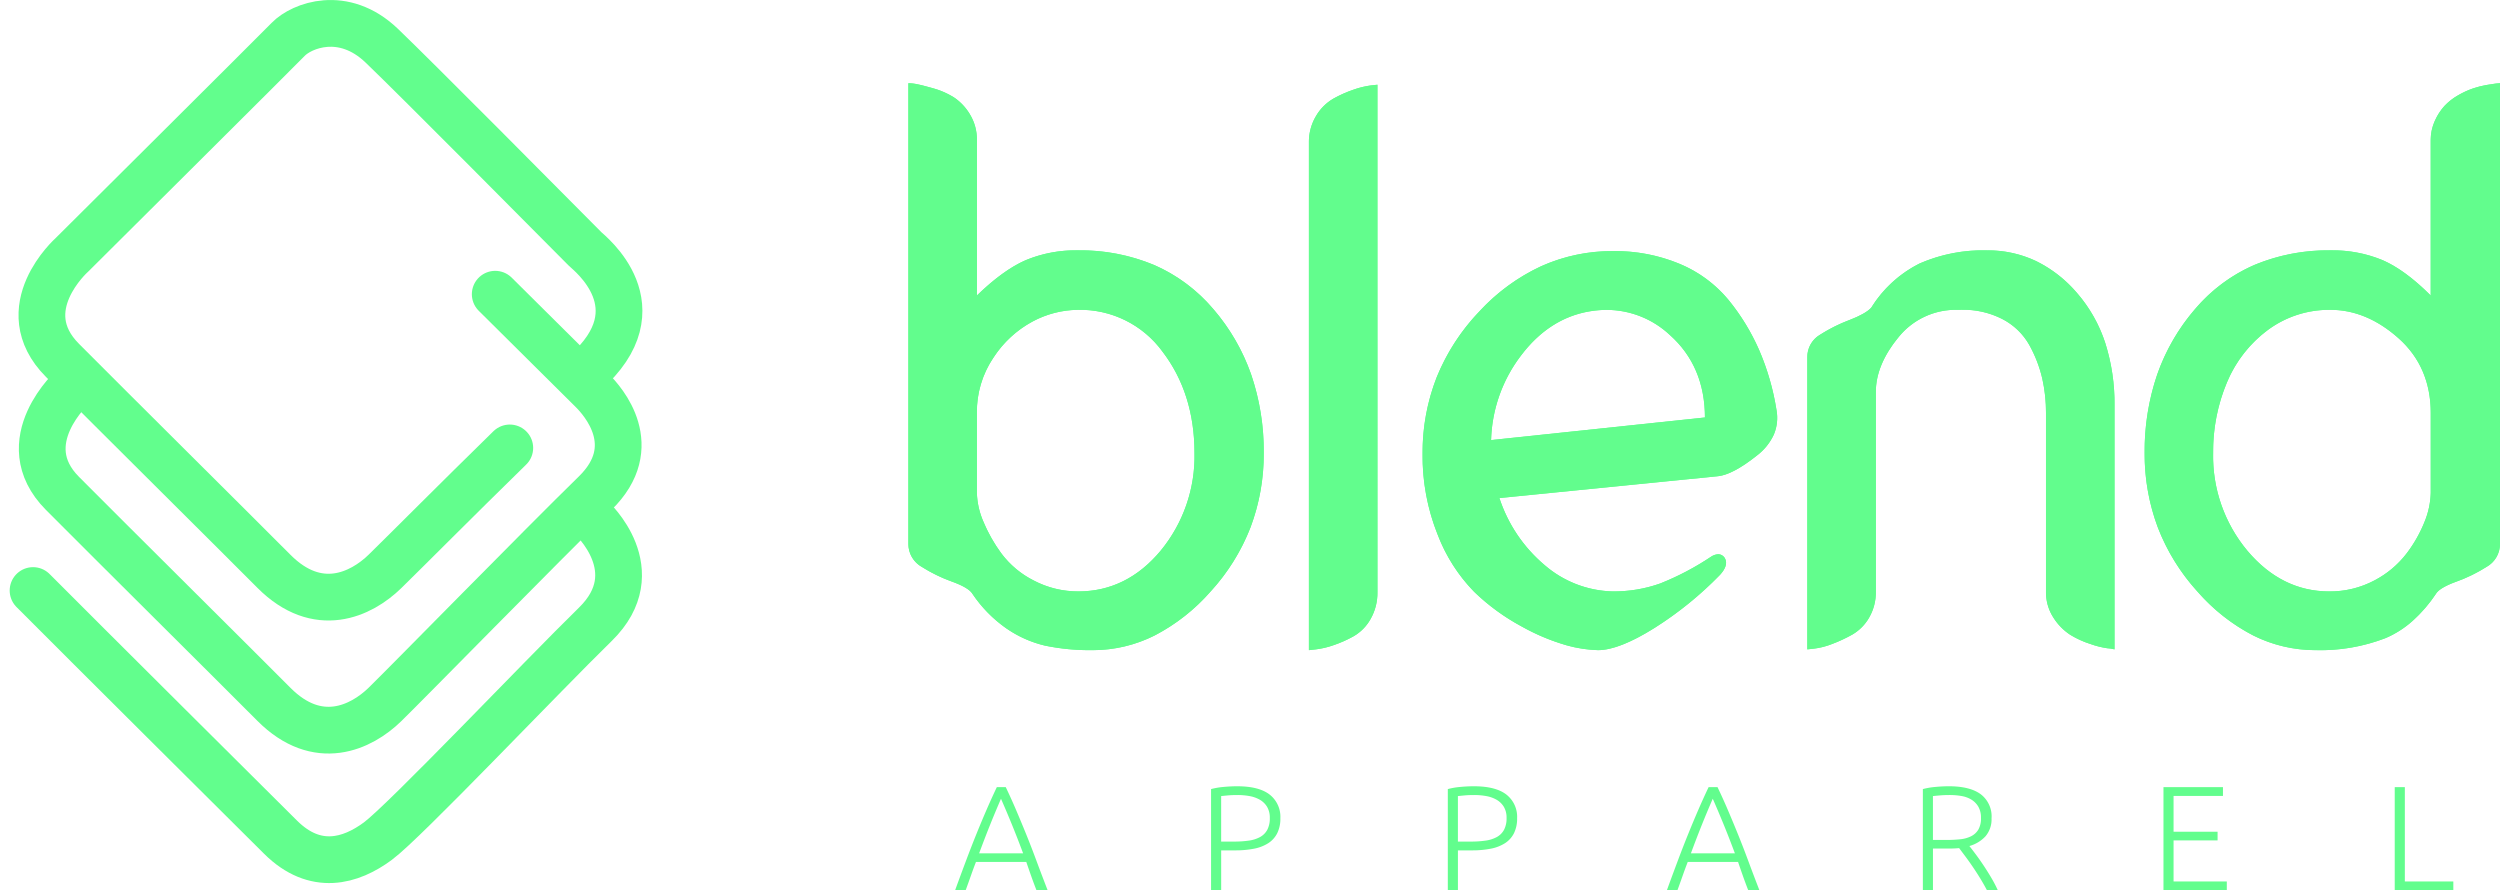 <svg xmlns="http://www.w3.org/2000/svg" xmlns:xlink="http://www.w3.org/1999/xlink" width="588.352" height="209.504" viewBox="0 0 588.352 209.504">
  <defs>
    <clipPath id="clip-path">
      <path id="Clip_23" data-name="Clip 23" d="M331.163,133.422a32.677,32.677,0,0,1-14.662-3.455A44.624,44.624,0,0,1,303.345,119.6a48.237,48.237,0,0,1-9.3-15.061A49.149,49.149,0,0,1,290.942,87a55.71,55.71,0,0,1,2.968-18.472,47.8,47.8,0,0,1,8.9-15.371,38.391,38.391,0,0,1,13.91-10.366A45.014,45.014,0,0,1,334.7,39.336a30.633,30.633,0,0,1,12.226,2.3c3.528,1.528,7.344,4.33,11.34,8.328v-36.5a10.977,10.977,0,0,1,.975-4.607,13.207,13.207,0,0,1,2.3-3.543,13.626,13.626,0,0,1,3.19-2.48A19.549,19.549,0,0,1,368.2,1.24a21.881,21.881,0,0,1,3.1-.8c1.037-.182,1.791-.3,2.3-.355s.852-.088.974-.088V108.439a6.2,6.2,0,0,1-3.189,5.4A36.064,36.064,0,0,1,364.3,117.3c-2.586.941-4.2,1.895-4.784,2.835a33.467,33.467,0,0,1-5.537,6.423,23.289,23.289,0,0,1-6.334,4.031A42.686,42.686,0,0,1,331.163,133.422Zm3.544-80.089A24.251,24.251,0,0,0,320,58.029a29.49,29.49,0,0,0-9.657,12.314A41.9,41.9,0,0,0,307.066,87a34.721,34.721,0,0,0,8.062,23.034c5.349,6.349,11.817,9.568,19.225,9.568a22.213,22.213,0,0,0,10.632-2.569,22.785,22.785,0,0,0,7.618-6.379,31.614,31.614,0,0,0,4.253-7.53,19.225,19.225,0,0,0,1.417-6.733V77.608c0-7.172-2.534-13.074-7.53-17.542S340.35,53.333,334.707,53.333ZM162.3,133.422a30.706,30.706,0,0,1-7.442-1.152,49.964,49.964,0,0,1-10.544-4.429,50.426,50.426,0,0,1-11.163-8.151,39.4,39.4,0,0,1-8.593-13.466,49.744,49.744,0,0,1-3.543-19.049,48.372,48.372,0,0,1,3.344-18.029A49.1,49.1,0,0,1,134.4,53.688a46.3,46.3,0,0,1,14.551-10.631,40.831,40.831,0,0,1,16.9-3.544,39.476,39.476,0,0,1,15.682,3.012,29.747,29.747,0,0,1,11.428,8.416,51.047,51.047,0,0,1,7.265,11.872A58.534,58.534,0,0,1,204.3,76.9a10.094,10.094,0,0,1-.62,5.782,13.008,13.008,0,0,1-3.987,4.938c-3.762,3-6.863,4.638-9.214,4.873L139.092,97.63a34.848,34.848,0,0,0,10.631,15.77,25.4,25.4,0,0,0,15.947,6.2,32.5,32.5,0,0,0,11.252-1.86,64.537,64.537,0,0,0,11.96-6.29,3.4,3.4,0,0,1,1.719-.6,1.854,1.854,0,0,1,1.647,1.128c.47,1.058.053,2.31-1.24,3.721a83.95,83.95,0,0,1-15.415,12.5C170.067,131.664,165.6,133.422,162.3,133.422Zm2.089-80.08h0a24.646,24.646,0,0,0-4.038.344c-6.349,1.058-11.8,4.575-16.213,10.454a34.324,34.324,0,0,0-7,19.845l50.321-5.316c0-8-2.772-14.523-8.239-19.4a21.828,21.828,0,0,0-14.831-5.925ZM94.26,133.422V14a11.849,11.849,0,0,1,1.683-6.291,11.259,11.259,0,0,1,4.075-4.074A28.329,28.329,0,0,1,104.8,1.508a20.3,20.3,0,0,1,3.987-.975l1.6-.177V119.779a12.357,12.357,0,0,1-1.6,6.29,10.631,10.631,0,0,1-3.987,4.074,28.27,28.27,0,0,1-4.784,2.127,19.742,19.742,0,0,1-4.164.975l-1.593.177Zm-50.854,0a51.907,51.907,0,0,1-11.252-1.063,26.8,26.8,0,0,1-9.125-4.075,31.028,31.028,0,0,1-7.973-8.151c-.588-.941-2.2-1.9-4.783-2.835a36.125,36.125,0,0,1-7.088-3.455A6.2,6.2,0,0,1,0,108.439V0A11.231,11.231,0,0,1,1.772.177c.7.117,2.016.445,3.9.975a19.1,19.1,0,0,1,4.961,2.126,12.452,12.452,0,0,1,3.811,3.986,11.4,11.4,0,0,1,1.683,6.2v36.5c4.115-4,7.99-6.8,11.516-8.328a30.635,30.635,0,0,1,12.226-2.3A45.011,45.011,0,0,1,57.851,42.79a38.392,38.392,0,0,1,13.91,10.366,47.8,47.8,0,0,1,8.9,15.371A55.716,55.716,0,0,1,83.632,87a48.842,48.842,0,0,1-3.122,17.541A48.179,48.179,0,0,1,71.141,119.6a45.268,45.268,0,0,1-13.179,10.366,32.357,32.357,0,0,1-14.551,3.456ZM39.867,53.333A23.093,23.093,0,0,0,29.236,56.08a25.241,25.241,0,0,0-9.213,8.5,22.8,22.8,0,0,0-3.9,13.023V96.39a18.248,18.248,0,0,0,1.506,6.733,36.272,36.272,0,0,0,4.252,7.53,21.683,21.683,0,0,0,7.619,6.379A22.361,22.361,0,0,0,40.044,119.6c7.526,0,14.024-3.219,19.314-9.568A34.962,34.962,0,0,0,67.331,87c0-9.288-2.533-17.307-7.529-23.832a23.981,23.981,0,0,0-19.935-9.835Zm243.986,79.913h0a7.617,7.617,0,0,0-1.682-.267,19.979,19.979,0,0,1-3.9-.975,21.793,21.793,0,0,1-4.873-2.214,13.292,13.292,0,0,1-3.9-3.987,10.966,10.966,0,0,1-1.772-6.2V77.608a36.815,36.815,0,0,0-.887-8.151,30.43,30.43,0,0,0-3.011-7.8,15.345,15.345,0,0,0-6.467-6.2,20.117,20.117,0,0,0-9.516-2.139c-.28,0-.566,0-.851.013A17.3,17.3,0,0,0,233,59.8c-3.528,4.291-5.316,8.613-5.316,12.846V119.6a11.879,11.879,0,0,1-1.6,6.2,10.791,10.791,0,0,1-3.987,3.987A34.516,34.516,0,0,1,217.32,132a17.276,17.276,0,0,1-4.163,1.064l-1.6.177V64.5a6.059,6.059,0,0,1,3.012-5.315,37.852,37.852,0,0,1,6.909-3.455c2.587-1,4.316-1.983,5.139-2.923a28.251,28.251,0,0,1,11.34-10.366,37.264,37.264,0,0,1,15.947-3.1A26.473,26.473,0,0,1,265.4,41.86a30.074,30.074,0,0,1,9.68,7.575,33.976,33.976,0,0,1,6.578,11.65,46.842,46.842,0,0,1,2.192,14.75v57.409Z" transform="translate(0.146 0.578)" fill="#62fd8d"/>
    </clipPath>
  </defs>
  <g id="blend-apparel-green" transform="translate(-175.222 -247.996)">
    <g id="blend" transform="translate(388.854 267)">
      <path id="Clip_23-2" data-name="Clip 23" d="M331.163,133.422a32.677,32.677,0,0,1-14.662-3.455A44.624,44.624,0,0,1,303.345,119.6a48.237,48.237,0,0,1-9.3-15.061A49.149,49.149,0,0,1,290.942,87a55.71,55.71,0,0,1,2.968-18.472,47.8,47.8,0,0,1,8.9-15.371,38.391,38.391,0,0,1,13.91-10.366A45.014,45.014,0,0,1,334.7,39.336a30.633,30.633,0,0,1,12.226,2.3c3.528,1.528,7.344,4.33,11.34,8.328v-36.5a10.977,10.977,0,0,1,.975-4.607,13.207,13.207,0,0,1,2.3-3.543,13.626,13.626,0,0,1,3.19-2.48A19.549,19.549,0,0,1,368.2,1.24a21.881,21.881,0,0,1,3.1-.8c1.037-.182,1.791-.3,2.3-.355s.852-.088.974-.088V108.439a6.2,6.2,0,0,1-3.189,5.4A36.064,36.064,0,0,1,364.3,117.3c-2.586.941-4.2,1.895-4.784,2.835a33.467,33.467,0,0,1-5.537,6.423,23.289,23.289,0,0,1-6.334,4.031A42.686,42.686,0,0,1,331.163,133.422Zm3.544-80.089A24.251,24.251,0,0,0,320,58.029a29.49,29.49,0,0,0-9.657,12.314A41.9,41.9,0,0,0,307.066,87a34.721,34.721,0,0,0,8.062,23.034c5.349,6.349,11.817,9.568,19.225,9.568a22.213,22.213,0,0,0,10.632-2.569,22.785,22.785,0,0,0,7.618-6.379,31.614,31.614,0,0,0,4.253-7.53,19.225,19.225,0,0,0,1.417-6.733V77.608c0-7.172-2.534-13.074-7.53-17.542S340.35,53.333,334.707,53.333ZM162.3,133.422a30.706,30.706,0,0,1-7.442-1.152,49.964,49.964,0,0,1-10.544-4.429,50.426,50.426,0,0,1-11.163-8.151,39.4,39.4,0,0,1-8.593-13.466,49.744,49.744,0,0,1-3.543-19.049,48.372,48.372,0,0,1,3.344-18.029A49.1,49.1,0,0,1,134.4,53.688a46.3,46.3,0,0,1,14.551-10.631,40.831,40.831,0,0,1,16.9-3.544,39.476,39.476,0,0,1,15.682,3.012,29.747,29.747,0,0,1,11.428,8.416,51.047,51.047,0,0,1,7.265,11.872A58.534,58.534,0,0,1,204.3,76.9a10.094,10.094,0,0,1-.62,5.782,13.008,13.008,0,0,1-3.987,4.938c-3.762,3-6.863,4.638-9.214,4.873L139.092,97.63a34.848,34.848,0,0,0,10.631,15.77,25.4,25.4,0,0,0,15.947,6.2,32.5,32.5,0,0,0,11.252-1.86,64.537,64.537,0,0,0,11.96-6.29,3.4,3.4,0,0,1,1.719-.6,1.854,1.854,0,0,1,1.647,1.128c.47,1.058.053,2.31-1.24,3.721a83.95,83.95,0,0,1-15.415,12.5C170.067,131.664,165.6,133.422,162.3,133.422Zm2.089-80.08h0a24.646,24.646,0,0,0-4.038.344c-6.349,1.058-11.8,4.575-16.213,10.454a34.324,34.324,0,0,0-7,19.845l50.321-5.316c0-8-2.772-14.523-8.239-19.4a21.828,21.828,0,0,0-14.831-5.925ZM94.26,133.422V14a11.849,11.849,0,0,1,1.683-6.291,11.259,11.259,0,0,1,4.075-4.074A28.329,28.329,0,0,1,104.8,1.508a20.3,20.3,0,0,1,3.987-.975l1.6-.177V119.779a12.357,12.357,0,0,1-1.6,6.29,10.631,10.631,0,0,1-3.987,4.074,28.27,28.27,0,0,1-4.784,2.127,19.742,19.742,0,0,1-4.164.975l-1.593.177Zm-50.854,0a51.907,51.907,0,0,1-11.252-1.063,26.8,26.8,0,0,1-9.125-4.075,31.028,31.028,0,0,1-7.973-8.151c-.588-.941-2.2-1.9-4.783-2.835a36.125,36.125,0,0,1-7.088-3.455A6.2,6.2,0,0,1,0,108.439V0A11.231,11.231,0,0,1,1.772.177c.7.117,2.016.445,3.9.975a19.1,19.1,0,0,1,4.961,2.126,12.452,12.452,0,0,1,3.811,3.986,11.4,11.4,0,0,1,1.683,6.2v36.5c4.115-4,7.99-6.8,11.516-8.328a30.635,30.635,0,0,1,12.226-2.3A45.011,45.011,0,0,1,57.851,42.79a38.392,38.392,0,0,1,13.91,10.366,47.8,47.8,0,0,1,8.9,15.371A55.716,55.716,0,0,1,83.632,87a48.842,48.842,0,0,1-3.122,17.541A48.179,48.179,0,0,1,71.141,119.6a45.268,45.268,0,0,1-13.179,10.366,32.357,32.357,0,0,1-14.551,3.456ZM39.867,53.333A23.093,23.093,0,0,0,29.236,56.08a25.241,25.241,0,0,0-9.213,8.5,22.8,22.8,0,0,0-3.9,13.023V96.39a18.248,18.248,0,0,0,1.506,6.733,36.272,36.272,0,0,0,4.252,7.53,21.683,21.683,0,0,0,7.619,6.379A22.361,22.361,0,0,0,40.044,119.6c7.526,0,14.024-3.219,19.314-9.568A34.962,34.962,0,0,0,67.331,87c0-9.288-2.533-17.307-7.529-23.832a23.981,23.981,0,0,0-19.935-9.835Zm243.986,79.913h0a7.617,7.617,0,0,0-1.682-.267,19.979,19.979,0,0,1-3.9-.975,21.793,21.793,0,0,1-4.873-2.214,13.292,13.292,0,0,1-3.9-3.987,10.966,10.966,0,0,1-1.772-6.2V77.608a36.815,36.815,0,0,0-.887-8.151,30.43,30.43,0,0,0-3.011-7.8,15.345,15.345,0,0,0-6.467-6.2,20.117,20.117,0,0,0-9.516-2.139c-.28,0-.566,0-.851.013A17.3,17.3,0,0,0,233,59.8c-3.528,4.291-5.316,8.613-5.316,12.846V119.6a11.879,11.879,0,0,1-1.6,6.2,10.791,10.791,0,0,1-3.987,3.987A34.516,34.516,0,0,1,217.32,132a17.276,17.276,0,0,1-4.163,1.064l-1.6.177V64.5a6.059,6.059,0,0,1,3.012-5.315,37.852,37.852,0,0,1,6.909-3.455c2.587-1,4.316-1.983,5.139-2.923a28.251,28.251,0,0,1,11.34-10.366,37.264,37.264,0,0,1,15.947-3.1A26.473,26.473,0,0,1,265.4,41.86a30.074,30.074,0,0,1,9.68,7.575,33.976,33.976,0,0,1,6.578,11.65,46.842,46.842,0,0,1,2.192,14.75v57.409Z" transform="translate(0.146 0.578)" fill="#62fd8d"/>
      <g id="Group_24" data-name="Group 24" clip-path="url(#clip-path)">
        <path id="Fill_22" data-name="Fill 22" d="M0,133.56H374.76V0H0Z" transform="translate(0.06 0.46)" fill="#62fd8d"/>
      </g>
    </g>
    <path id="apparel" d="M19.494,0Q18.8-1.787,18.217-3.437T17.1-6.65H5.253Q4.646-5.078,4.065-3.428T2.835,0H.35Q1.731-3.788,2.961-7.059t2.411-6.19q1.182-2.919,2.346-5.61t2.449-5.4h2.1q1.284,2.694,2.436,5.39t2.337,5.613q1.185,2.917,2.4,6.193T22.12,0ZM11.148-21.525Q9.831-18.5,8.583-15.392T6-8.68H16.353q-1.344-3.606-2.616-6.721T11.148-21.525Zm55.562-2.94q5.145,0,7.665,1.96a6.638,6.638,0,0,1,2.52,5.565,7.72,7.72,0,0,1-.735,3.517,5.983,5.983,0,0,1-2.1,2.345,9.53,9.53,0,0,1-3.342,1.3,22.478,22.478,0,0,1-4.463.4h-3.29V0h-2.38V-23.8a17.03,17.03,0,0,1,2.957-.507Q65.24-24.465,66.71-24.465Zm.1,2.065q-1.33,0-2.257.087t-1.592.158v10.71h3.01a24.235,24.235,0,0,0,3.482-.227,7.756,7.756,0,0,0,2.66-.84,4.245,4.245,0,0,0,1.7-1.7,5.711,5.711,0,0,0,.595-2.765,4.992,4.992,0,0,0-.647-2.66A4.779,4.779,0,0,0,72.048-21.3a7.515,7.515,0,0,0-2.433-.858,15.819,15.819,0,0,0-2.8-.242Zm55.615-2.065q5.145,0,7.665,1.96a6.638,6.638,0,0,1,2.52,5.565,7.72,7.72,0,0,1-.735,3.517,5.983,5.983,0,0,1-2.1,2.345,9.53,9.53,0,0,1-3.342,1.3,22.478,22.478,0,0,1-4.463.4h-3.29V0H116.3V-23.8a17.03,17.03,0,0,1,2.957-.507q1.7-.158,3.173-.158Zm.1,2.065q-1.33,0-2.257.087t-1.592.158v10.71h3.01a24.235,24.235,0,0,0,3.482-.227,7.756,7.756,0,0,0,2.66-.84,4.245,4.245,0,0,0,1.7-1.7,5.711,5.711,0,0,0,.6-2.765,4.992,4.992,0,0,0-.648-2.66,4.78,4.78,0,0,0-1.715-1.662,7.515,7.515,0,0,0-2.433-.858,15.819,15.819,0,0,0-2.8-.243ZM187,0q-.693-1.787-1.277-3.437T184.612-6.65H172.763q-.607,1.572-1.188,3.222T170.345,0H167.86q1.381-3.788,2.611-7.059t2.411-6.19q1.182-2.919,2.346-5.61t2.449-5.4h2.1q1.284,2.694,2.436,5.39t2.337,5.613q1.185,2.917,2.4,6.193T189.63,0Zm-8.346-21.525q-1.317,3.022-2.565,6.133T173.51-8.68h10.353q-1.344-3.606-2.616-6.721t-2.589-6.124Zm65.607,4.55a6.151,6.151,0,0,1-1.435,4.3,8.126,8.126,0,0,1-3.78,2.275q.56.7,1.452,1.89T242.34-5.9q.945,1.418,1.855,2.957A30.065,30.065,0,0,1,245.735,0H243.18q-.735-1.4-1.592-2.8t-1.75-2.713q-.893-1.312-1.732-2.433l-1.47-1.96q-1.12.1-2.24.1h-3.92V0H228.1V-23.8a17.03,17.03,0,0,1,2.958-.507q1.7-.158,3.133-.158,5,0,7.542,1.89a6.541,6.541,0,0,1,2.536,5.6Zm-9.8-5.425q-1.33,0-2.327.087t-1.663.158V-11.83h3.29a29.277,29.277,0,0,0,3.115-.158,7.458,7.458,0,0,0,2.555-.7,4.175,4.175,0,0,0,1.715-1.557,5.217,5.217,0,0,0,.63-2.765,5.1,5.1,0,0,0-.63-2.66,4.777,4.777,0,0,0-1.645-1.663,6.662,6.662,0,0,0-2.327-.84,15.857,15.857,0,0,0-2.709-.227ZM284.725,0V-24.255h14v2.065H287.1v8.435h10.36v2.03H287.1v9.66h12.53V0ZM352.94-2.065V0H339.15V-24.255h2.38v22.19Z" transform="translate(399.65 457.5)" fill="#62fd8d"/>
    <g id="blend-logo-header-green-neon" transform="translate(-10993.561 1826.649)">
      <g id="visual" transform="translate(11176.561 -1573.149)">
        <path id="Path_4" data-name="Path 4" d="M11186.062-1487.791s-14.641,13.07-2.576,25.2,39.464,39.3,49.763,49.643,20.512,5.518,26.156,0,36.591-37.142,49.449-49.7c11.251-10.993,1.9-21.6-.754-24.218-.127-.129-22.772-22.6-22.772-22.6" transform="translate(-11176.561 1573.203)" fill="none" stroke="#62fe8d" stroke-linecap="round" stroke-width="11"/>
        <path id="Path_5" data-name="Path 5" d="M11176.561-1469.36c12.064,12.126,50.047,49.891,58.239,58.04s16.544,5.639,22.88.96,38.342-38.477,51.2-51.04-.928-25.1-.928-25.1" transform="translate(-11176.561 1602.831)" fill="none" stroke="#62fe8d" stroke-linecap="round" stroke-width="11"/>
        <path id="Path_6" data-name="Path 6" d="M11306.472-1459.641c17.518-15.478.917-28.25,0-29.176-6.268-6.323-39.729-40.065-47.866-47.845-9.021-8.626-18.854-4.7-21.973-1.5s-50.941,50.759-50.941,50.759-14.271,12.687-2.206,24.813,39.464,39.3,49.763,49.643,20.512,5.518,26.156,0,16.5-16.474,29.354-29.037" transform="translate(-11176.561 1541.893)" fill="none" stroke="#62fe8d" stroke-linecap="round" stroke-linejoin="round" stroke-width="11"/>
      </g>
    </g>
  </g>
</svg>
